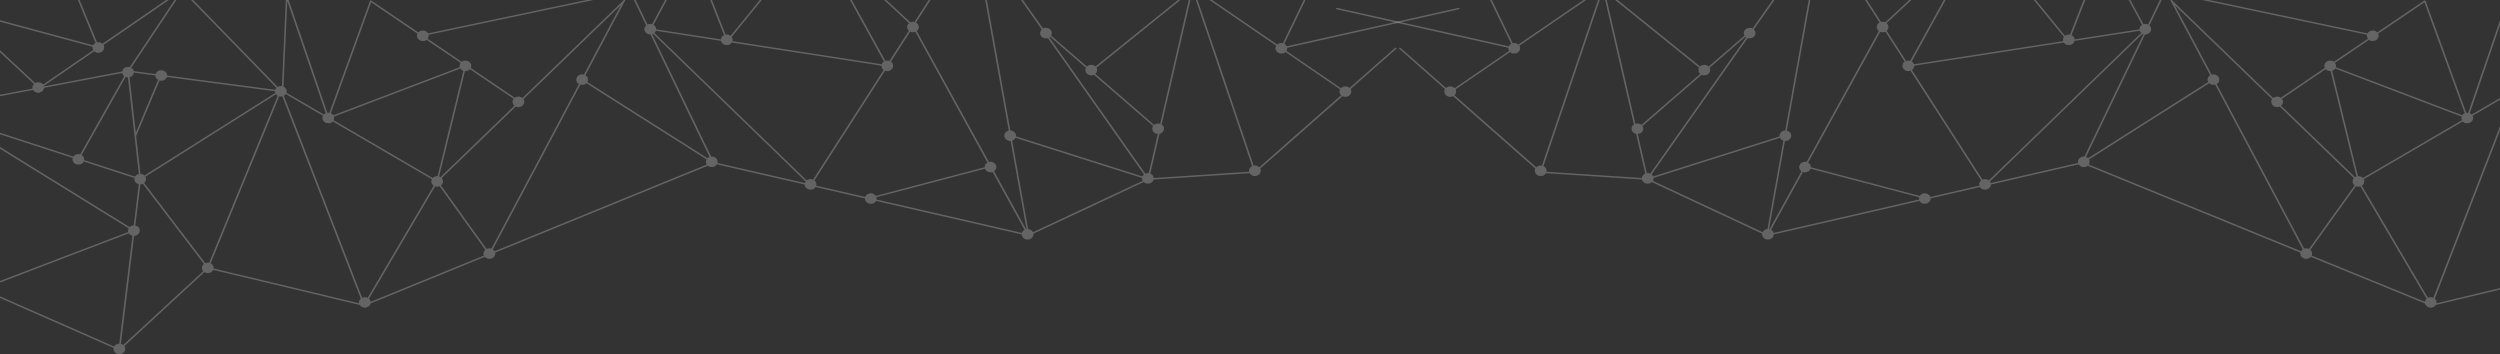 <svg width="1920" height="272" viewBox="0 0 1920 272" fill="none" xmlns="http://www.w3.org/2000/svg">
<rect x="0" y="0" width="1920" height="272" fill="#333333" stroke="none"/>
<path opacity="0.6" d="M1120.98 6.43C1120.89 6.127 1120.55 5.948 1120.22 6.027L988.215 35.564C987.852 34.757 987.202 34.073 986.39 33.624L1025.6 -47.576C1025.74 -47.857 1025.6 -48.193 1025.27 -48.316C1024.96 -48.44 1024.58 -48.316 1024.45 -48.025L985.239 33.176C984.852 33.086 984.452 33.03 984.039 33.03C982.801 33.03 981.689 33.478 980.876 34.196L920.364 -7.195C920.514 -7.598 920.589 -8.025 920.589 -8.462C920.589 -10.694 918.576 -12.499 916.088 -12.499C913.6 -12.499 911.587 -10.694 911.587 -8.462C911.587 -6.23 911.875 -6.847 912.35 -6.208L841.348 51.028C840.523 50.266 839.372 49.783 838.097 49.783C836.822 49.783 835.559 50.311 834.734 51.129L807.266 27.322C807.603 26.761 807.791 26.111 807.791 25.438C807.791 23.206 805.778 21.401 803.29 21.401C800.802 21.401 801.74 21.592 801.09 21.917L751.417 -48.563C751.967 -49.236 752.305 -50.066 752.305 -50.963C752.305 -53.194 750.292 -55 747.804 -55C745.316 -55 743.303 -53.194 743.303 -50.963C743.303 -48.731 743.691 -49.079 744.341 -48.384L702.37 16.837C701.982 16.736 701.582 16.691 701.169 16.691C700.432 16.691 699.744 16.848 699.131 17.128L626.017 -50.985C625.992 -51.008 625.979 -51.019 625.954 -51.03C625.954 -51.03 625.954 -51.03 625.942 -51.041C625.904 -51.064 625.879 -51.086 625.842 -51.097C625.842 -51.097 625.817 -51.097 625.804 -51.097C625.779 -51.097 625.754 -51.12 625.729 -51.12C625.717 -51.12 625.692 -51.12 625.679 -51.12C625.654 -51.12 625.629 -51.12 625.617 -51.12C625.604 -51.12 625.579 -51.12 625.567 -51.12C625.542 -51.12 625.529 -51.12 625.504 -51.12C625.492 -51.12 625.467 -51.12 625.454 -51.12C625.429 -51.12 625.417 -51.12 625.392 -51.109C625.379 -51.109 625.354 -51.109 625.342 -51.097C625.317 -51.097 625.304 -51.086 625.292 -51.075C625.279 -51.075 625.254 -51.064 625.242 -51.053C625.242 -51.053 625.229 -51.053 625.217 -51.053C625.217 -51.053 625.192 -51.041 625.192 -51.03C625.179 -51.03 625.167 -51.008 625.154 -50.997C625.142 -50.985 625.117 -50.963 625.104 -50.941C625.104 -50.941 625.092 -50.929 625.079 -50.918L561.104 27.49C560.316 26.885 559.291 26.515 558.178 26.515C557.065 26.515 557.553 26.548 557.265 26.593L532.06 -37.45C531.973 -37.663 531.76 -37.809 531.51 -37.82C531.26 -37.831 531.022 -37.708 530.91 -37.506L500.829 18.564C500.391 18.44 499.941 18.373 499.454 18.373C498.678 18.373 497.941 18.553 497.303 18.867L486.588 -3.36C487.564 -4.1 488.189 -5.21 488.189 -6.443C488.189 -8.675 486.176 -10.48 483.688 -10.48C481.2 -10.48 479.187 -8.675 479.187 -6.443C479.187 -4.212 479.187 -6.197 479.212 -6.073L328.769 25.64C328.031 24.328 326.506 23.431 324.756 23.431C323.005 23.431 322.118 24.003 321.293 24.889L285.135 0.408C285.135 0.408 285.11 0.408 285.098 0.386C285.085 0.386 285.06 0.363 285.035 0.352C285.01 0.352 284.998 0.341 284.973 0.33C284.973 0.33 284.948 0.33 284.935 0.319C284.935 0.319 284.923 0.319 284.91 0.319C284.885 0.319 284.86 0.319 284.848 0.307C284.823 0.307 284.81 0.307 284.785 0.307C284.76 0.307 284.748 0.307 284.723 0.307C284.698 0.307 284.685 0.307 284.66 0.307C284.635 0.307 284.623 0.307 284.598 0.307C284.573 0.307 284.56 0.307 284.535 0.319C284.51 0.319 284.498 0.33 284.485 0.341C284.473 0.341 284.448 0.352 284.435 0.363C284.423 0.363 284.398 0.386 284.385 0.397C284.373 0.397 284.348 0.42 284.335 0.431C284.323 0.431 284.31 0.453 284.298 0.464C284.285 0.476 284.26 0.498 284.248 0.509C284.248 0.509 284.248 0.509 284.235 0.52C284.235 0.52 284.235 0.543 284.21 0.554C284.21 0.565 284.185 0.588 284.172 0.61C284.172 0.633 284.16 0.644 284.148 0.666C284.148 0.666 284.148 0.689 284.135 0.7L252.916 86.644C252.666 86.599 252.404 86.577 252.129 86.577C251.853 86.577 251.641 86.599 251.416 86.633L220.81 -2.552C220.81 -2.552 220.81 -2.552 220.81 -2.563C220.81 -2.586 220.797 -2.597 220.785 -2.619C220.785 -2.631 220.772 -2.653 220.76 -2.664C220.76 -2.676 220.735 -2.698 220.722 -2.709C220.722 -2.72 220.697 -2.743 220.685 -2.754C220.672 -2.765 220.66 -2.776 220.647 -2.788C220.635 -2.799 220.622 -2.81 220.597 -2.821C220.585 -2.821 220.56 -2.844 220.547 -2.855C220.535 -2.855 220.51 -2.877 220.497 -2.877C220.485 -2.877 220.46 -2.889 220.447 -2.9C220.422 -2.9 220.41 -2.911 220.385 -2.922C220.372 -2.922 220.347 -2.922 220.335 -2.922C220.31 -2.922 220.285 -2.922 220.26 -2.922C220.26 -2.922 220.26 -2.922 220.247 -2.922C220.235 -2.922 220.222 -2.922 220.21 -2.922C220.185 -2.922 220.16 -2.922 220.135 -2.922C220.11 -2.922 220.097 -2.922 220.072 -2.922C220.06 -2.922 220.047 -2.922 220.035 -2.922C220.035 -2.922 220.035 -2.922 220.022 -2.922C219.997 -2.922 219.985 -2.911 219.96 -2.9C219.947 -2.9 219.922 -2.889 219.909 -2.877C219.897 -2.877 219.872 -2.855 219.859 -2.844C219.847 -2.844 219.822 -2.821 219.809 -2.81C219.797 -2.799 219.784 -2.788 219.759 -2.765C219.759 -2.754 219.734 -2.743 219.722 -2.732C219.709 -2.72 219.697 -2.698 219.684 -2.676C219.684 -2.664 219.672 -2.653 219.659 -2.631C219.659 -2.608 219.647 -2.597 219.634 -2.575C219.634 -2.563 219.622 -2.541 219.609 -2.53C219.609 -2.519 219.609 -2.496 219.609 -2.474C219.609 -2.451 219.609 -2.429 219.609 -2.418C219.609 -2.418 219.609 -2.418 219.609 -2.406L216.534 66.145C216.271 66.1 216.009 66.078 215.734 66.078C214.821 66.078 213.983 66.324 213.271 66.739L140.443 -8.159C140.443 -8.159 140.431 -8.17 140.418 -8.182C140.418 -8.182 140.393 -8.204 140.381 -8.215C140.381 -8.215 140.368 -8.215 140.356 -8.226C140.343 -8.226 140.331 -8.249 140.306 -8.26C140.306 -8.26 140.293 -8.271 140.281 -8.283C140.281 -8.283 140.268 -8.283 140.256 -8.294C140.243 -8.294 140.218 -8.305 140.206 -8.316C140.206 -8.316 140.181 -8.316 140.168 -8.327C140.168 -8.327 140.156 -8.327 140.143 -8.327C140.131 -8.327 140.106 -8.327 140.093 -8.339C140.081 -8.339 140.068 -8.339 140.056 -8.339C140.056 -8.339 140.043 -8.339 140.031 -8.339C140.006 -8.339 139.993 -8.339 139.968 -8.339C139.956 -8.339 139.943 -8.339 139.931 -8.339C139.931 -8.339 139.918 -8.339 139.906 -8.339C139.881 -8.339 139.868 -8.339 139.843 -8.339C139.843 -8.339 139.818 -8.339 139.806 -8.339C139.806 -8.339 139.793 -8.339 139.781 -8.339C139.768 -8.339 139.743 -8.327 139.731 -8.316C139.731 -8.316 139.706 -8.316 139.693 -8.305C139.693 -8.305 139.681 -8.305 139.668 -8.305C139.656 -8.305 139.631 -8.294 139.618 -8.283C139.606 -8.283 139.593 -8.271 139.581 -8.26L78.668 33.59C77.856 32.873 76.743 32.424 75.505 32.424C74.267 32.424 74.855 32.458 74.543 32.514L51.763 -22.827C51.638 -23.119 51.288 -23.264 50.963 -23.163C50.638 -23.051 50.475 -22.737 50.588 -22.446L73.367 32.895C72.505 33.31 71.817 33.961 71.404 34.757L-34.967 6.027C-34.967 6.027 -34.98 6.027 -34.992 6.027C-35.017 6.027 -35.042 6.027 -35.055 6.015C-35.08 6.015 -35.092 6.015 -35.117 6.015C-35.142 6.015 -35.155 6.015 -35.18 6.015C-35.205 6.015 -35.217 6.015 -35.242 6.015C-35.267 6.015 -35.28 6.015 -35.305 6.015C-35.33 6.015 -35.342 6.015 -35.367 6.027C-35.392 6.027 -35.405 6.038 -35.43 6.049C-35.442 6.049 -35.467 6.06 -35.48 6.071C-35.492 6.071 -35.517 6.094 -35.53 6.105C-35.542 6.116 -35.567 6.127 -35.58 6.139C-35.58 6.139 -35.592 6.139 -35.605 6.15C-35.605 6.15 -35.617 6.161 -35.63 6.172C-35.642 6.184 -35.655 6.206 -35.667 6.217C-35.667 6.228 -35.692 6.251 -35.705 6.262C-35.705 6.273 -35.73 6.296 -35.73 6.307C-35.73 6.329 -35.742 6.341 -35.755 6.363V6.385C-35.755 6.385 -35.755 6.397 -35.755 6.408C-35.755 6.43 -35.755 6.441 -35.767 6.464C-35.767 6.486 -35.767 6.498 -35.767 6.52C-35.767 6.542 -35.767 6.554 -35.767 6.576C-35.767 6.598 -35.767 6.61 -35.767 6.632C-35.767 6.655 -35.767 6.666 -35.767 6.688C-35.767 6.711 -35.767 6.722 -35.755 6.744C-35.755 6.767 -35.742 6.778 -35.73 6.8C-35.73 6.812 -35.717 6.834 -35.705 6.845C-35.705 6.856 -35.68 6.879 -35.667 6.89C-35.655 6.901 -35.642 6.924 -35.63 6.935C-35.63 6.935 -35.63 6.946 -35.617 6.957L26.108 64.485C25.358 65.203 24.907 66.167 24.907 67.233C24.907 68.298 24.933 67.76 24.995 68.006L-45.044 81.34C-45.382 81.407 -45.594 81.699 -45.532 82.001C-45.469 82.27 -45.207 82.45 -44.919 82.45C-44.632 82.45 -44.832 82.45 -44.794 82.439L25.395 69.072C26.145 70.372 27.658 71.27 29.408 71.27C31.159 71.27 33.772 69.576 33.909 67.446L93.884 56.03C94.059 57.017 94.622 57.88 95.447 58.497L61.602 118.525C61.152 118.391 60.652 118.312 60.152 118.312C58.527 118.312 57.089 119.086 56.301 120.252L-30.141 92.161C-30.466 92.06 -30.829 92.206 -30.941 92.498C-31.054 92.789 -30.891 93.114 -30.566 93.215L55.814 121.284C55.714 121.62 55.651 121.979 55.651 122.349C55.651 124.581 57.664 126.386 60.152 126.386C62.64 126.386 63.54 125.422 64.253 124.02L103.273 136.703C103.211 136.972 103.173 137.253 103.173 137.544C103.173 139.428 104.624 141.021 106.574 141.458L102.711 173.093C101.448 173.126 100.323 173.62 99.535 174.393L-74.013 67.109C-74.3 66.93 -74.688 66.997 -74.888 67.255C-75.088 67.513 -75.013 67.861 -74.725 68.04L98.797 175.335C98.497 175.885 98.322 176.49 98.322 177.141C98.322 177.791 98.372 177.859 98.472 178.195L-14.601 221.358C-14.601 221.358 -14.626 221.358 -14.638 221.369C-14.663 221.369 -14.675 221.391 -14.7 221.391C-14.713 221.391 -14.738 221.414 -14.751 221.425C-14.763 221.425 -14.775 221.447 -14.8 221.459C-14.813 221.47 -14.825 221.481 -14.838 221.503C-14.838 221.515 -14.863 221.526 -14.876 221.548C-14.888 221.559 -14.9 221.582 -14.913 221.604C-14.913 221.604 -14.925 221.616 -14.925 221.627C-14.925 221.627 -14.925 221.638 -14.925 221.649C-14.925 221.672 -14.938 221.683 -14.95 221.705C-14.95 221.716 -14.95 221.739 -14.963 221.75C-14.963 221.773 -14.963 221.784 -14.963 221.806C-14.963 221.829 -14.963 221.84 -14.963 221.862C-14.963 221.885 -14.963 221.896 -14.963 221.918C-14.963 221.941 -14.963 221.952 -14.963 221.974C-14.963 221.997 -14.963 222.008 -14.95 222.03C-14.95 222.053 -14.95 222.064 -14.925 222.087C-14.925 222.087 -14.925 222.098 -14.925 222.109C-14.925 222.12 -14.913 222.131 -14.9 222.154C-14.9 222.154 -14.9 222.176 -14.888 222.176C-14.863 222.21 -14.851 222.232 -14.825 222.255C-14.8 222.277 -14.775 222.3 -14.751 222.311C-14.751 222.311 -14.738 222.322 -14.726 222.333C-14.7 222.344 -14.675 222.367 -14.65 222.378C-14.65 222.378 -14.65 222.378 -14.638 222.378L87.233 267.2C87.183 267.447 87.158 267.705 87.158 267.963C87.158 270.195 89.171 272 91.659 272C94.147 272 96.159 270.195 96.159 267.963C96.159 265.731 95.909 266.438 95.472 265.81L156.984 209.022C157.722 209.493 158.622 209.774 159.597 209.774C161.473 209.774 163.073 208.742 163.761 207.284L276.246 234.186C277.009 235.454 278.496 236.328 280.222 236.328C281.947 236.328 284.248 234.915 284.648 233.043L372.328 197.248C373.153 198.178 374.428 198.784 375.854 198.784C378.342 198.784 380.354 196.978 380.354 194.747C380.354 192.515 380.329 194.242 380.279 194.007L543.663 127.295C544.463 127.923 545.5 128.315 546.651 128.315C548.351 128.315 549.826 127.474 550.589 126.229L617.978 141.716C618.04 143.891 620.028 145.641 622.478 145.641C624.929 145.641 625.579 144.833 626.367 143.645L664.262 152.358C664.262 152.392 664.262 152.436 664.262 152.47C664.262 154.702 666.275 156.507 668.763 156.507C671.251 156.507 672.026 155.61 672.764 154.309L784.699 180.034C784.749 182.232 786.737 184.004 789.2 184.004C791.663 184.004 793.701 182.198 793.701 179.967C793.701 177.735 793.688 179.63 793.663 179.473L878.368 139.832C879.18 140.583 880.331 141.054 881.593 141.054C883.756 141.054 885.557 139.686 885.994 137.869L959.734 133.025C960.484 134.326 961.997 135.223 963.735 135.223C966.223 135.223 968.236 133.418 968.236 131.186C968.236 128.954 968.086 130.008 967.823 129.493L1031.02 73.86C1031.67 74.196 1032.44 74.387 1033.24 74.387C1035.72 74.387 1037.74 72.582 1037.74 70.35C1037.74 68.118 1037.54 69.004 1037.2 68.432L1072.32 37.515C1072.57 37.302 1072.57 36.944 1072.32 36.719C1072.08 36.495 1071.68 36.495 1071.43 36.719L1036.44 67.535C1035.62 66.795 1034.49 66.324 1033.22 66.324C1031.96 66.324 1030.65 66.862 1029.82 67.715L987.978 39.097C988.34 38.514 988.553 37.841 988.553 37.123C988.553 36.405 988.553 36.843 988.528 36.697L1120.53 7.114C1120.87 7.036 1121.07 6.733 1120.98 6.43ZM913.187 -5.367C913.462 -5.154 913.775 -4.974 914.1 -4.829L891.008 95.088C890.52 94.931 890.008 94.841 889.458 94.841C888.27 94.841 887.195 95.256 886.394 95.929L841.21 56.759C842.073 56.019 842.598 54.987 842.598 53.843C842.598 52.699 842.41 52.531 842.085 51.97L913.2 -5.356L913.187 -5.367ZM834.021 52.082C833.746 52.609 833.584 53.204 833.584 53.821C833.584 56.052 835.597 57.858 838.085 57.858C840.573 57.858 839.535 57.689 840.16 57.398L885.594 96.781C885.182 97.387 884.957 98.105 884.957 98.867C884.957 101.02 886.832 102.781 889.195 102.904L882.244 132.991C882.031 132.958 881.806 132.947 881.581 132.947C880.881 132.947 880.206 133.092 879.618 133.35L805.903 28.735C806.128 28.589 806.341 28.421 806.541 28.241L834.046 52.082H834.021ZM775.96 100.224L749.404 -47.195C749.804 -47.33 750.167 -47.52 750.504 -47.745L800.077 22.601C799.277 23.33 798.777 24.339 798.777 25.438C798.777 27.67 800.79 29.475 803.278 29.475C805.766 29.475 804.303 29.396 804.765 29.251L878.568 133.967C878.043 134.393 877.63 134.92 877.368 135.526L780.26 104.743C780.285 104.575 780.298 104.418 780.298 104.25C780.298 102.074 778.373 100.291 775.972 100.213L775.96 100.224ZM745.278 -47.61C745.991 -47.173 746.866 -46.926 747.791 -46.926C748.717 -46.926 748.054 -46.926 748.191 -46.937L774.722 100.336C772.759 100.774 771.296 102.355 771.296 104.261C771.296 106.167 773.309 108.298 775.797 108.298C778.285 108.298 776.035 108.298 776.16 108.287L788.35 175.963C788.225 175.986 788.112 176.008 787.999 176.042L763.445 131.511C764.532 130.771 765.22 129.605 765.22 128.293C765.22 126.061 763.207 124.256 760.719 124.256C758.231 124.256 759.906 124.312 759.519 124.401L704.057 23.823C705.045 23.083 705.67 21.973 705.67 20.728C705.67 19.483 704.808 18.003 703.532 17.285L745.291 -47.621L745.278 -47.61ZM698.094 17.779C697.219 18.519 696.669 19.562 696.669 20.728C696.669 21.894 697.181 22.881 698.019 23.61L683.078 46.823C682.553 46.632 681.991 46.532 681.39 46.532C680.79 46.532 680.415 46.599 679.978 46.733L627.93 -47.599L698.106 17.768L698.094 17.779ZM622.453 137.544C621.341 137.544 620.328 137.903 619.54 138.509L502.567 25.303C503.079 24.844 503.479 24.283 503.704 23.644L553.74 31.393C554.165 33.221 555.978 34.589 558.14 34.589C560.303 34.589 561.191 33.815 561.979 32.66L676.877 50.445C676.877 50.49 676.877 50.535 676.877 50.569C676.877 51.858 677.552 53.013 678.615 53.753L624.441 137.948C623.841 137.69 623.179 137.533 622.466 137.533L622.453 137.544ZM625.454 -49.516L678.84 47.238C678.027 47.743 677.402 48.471 677.09 49.346L562.491 31.606C562.591 31.269 562.641 30.91 562.641 30.552C562.641 29.733 562.366 28.982 561.916 28.342L625.454 -49.516ZM531.36 -35.802L556.065 26.974C554.727 27.602 553.79 28.813 553.665 30.238L503.93 22.545C503.93 22.5 503.93 22.455 503.93 22.421C503.93 21.02 503.129 19.786 501.929 19.057L531.36 -35.802ZM496.253 19.551C495.44 20.279 494.928 21.289 494.928 22.41C494.928 24.642 496.941 26.447 499.429 26.447C501.917 26.447 499.529 26.447 499.566 26.447L544.925 120.521C544.325 120.746 543.788 121.082 543.35 121.497L451.106 62.994C451.431 62.444 451.606 61.805 451.606 61.143C451.606 59.742 450.806 58.497 449.581 57.779L481.775 -2.765C482.35 -2.53 482.988 -2.395 483.663 -2.395C484.338 -2.395 484.938 -2.519 485.501 -2.743L496.253 19.562V19.551ZM375.841 190.699C375.066 190.699 374.341 190.878 373.703 191.181L338.659 142.4C339.609 141.66 340.221 140.561 340.221 139.338C340.221 138.116 339.846 137.488 339.209 136.793L396.108 81.856C396.708 82.125 397.395 82.282 398.121 82.282C400.609 82.282 402.621 80.476 402.621 78.245C402.621 76.013 402.384 76.787 401.984 76.181L476.836 3.907L448.456 57.286C448.031 57.162 447.568 57.095 447.106 57.095C444.617 57.095 442.605 58.901 442.605 61.132C442.605 63.364 443.405 63.779 444.63 64.496L377.416 190.934C376.929 190.777 376.404 190.687 375.854 190.687L375.841 190.699ZM280.209 228.243C279.459 228.243 278.759 228.411 278.146 228.692L217.984 73.568C218.597 73.243 219.122 72.795 219.497 72.245L248.04 88.887C247.765 89.403 247.615 89.986 247.615 90.591C247.615 92.823 249.628 94.628 252.116 94.628C254.604 94.628 254.692 94.09 255.517 93.238L331.645 137.623C331.37 138.139 331.22 138.722 331.22 139.327C331.22 140.673 331.957 141.873 333.082 142.602L282.36 228.725C281.722 228.411 280.984 228.232 280.209 228.232V228.243ZM92.846 264.06L102.973 181.167C105.399 181.099 107.337 179.316 107.337 177.13C107.337 174.943 105.886 173.653 103.936 173.216L107.799 141.581C108.474 141.559 109.1 141.413 109.662 141.166L156.609 202.709C155.672 203.449 155.084 204.525 155.084 205.737C155.084 206.948 155.459 207.564 156.072 208.26L94.659 264.958C94.147 264.543 93.521 264.24 92.834 264.072L92.846 264.06ZM33.672 65.943L72.355 39.366C73.167 40.083 74.28 40.532 75.518 40.532C78.006 40.532 80.019 38.727 80.019 36.495C80.019 34.263 79.806 35.093 79.431 34.51L137.755 -5.558L99.66 51.544C99.248 51.432 98.797 51.365 98.335 51.365C96.034 51.365 94.147 52.901 93.871 54.897L33.797 66.335C33.759 66.201 33.722 66.078 33.672 65.954V65.943ZM211.37 68.96L128.366 58.015C128.366 55.783 126.353 53.978 123.865 53.978C121.377 53.978 120.102 55.189 119.552 56.86L102.748 54.639C102.511 53.551 101.786 52.609 100.785 52.026L140.068 -6.836L212.295 67.446C211.883 67.883 211.558 68.388 211.37 68.96ZM102.811 55.772L119.364 57.959C119.364 57.97 119.364 57.992 119.364 58.003C119.364 59.416 120.177 60.661 121.402 61.379L104.299 101.929L99.498 59.304C101.298 58.878 102.648 57.476 102.823 55.772H102.811ZM122.527 61.861C122.952 61.973 123.402 62.04 123.865 62.04C125.915 62.04 127.653 60.807 128.191 59.125L211.195 70.07V70.092C211.195 70.541 211.283 70.967 211.433 71.371L110.962 134.786C110.175 134.034 109.075 133.552 107.849 133.507L104.574 104.418L122.527 61.85V61.861ZM159.597 201.688C158.91 201.688 158.247 201.834 157.659 202.081L110.7 140.527C111.6 139.787 112.163 138.722 112.163 137.544C112.163 136.367 111.988 136.255 111.663 135.705L211.97 72.391C212.32 72.851 212.771 73.232 213.296 73.524L160.61 201.8C160.272 201.733 159.935 201.688 159.572 201.688H159.597ZM395.07 81.205L338.283 136.03C337.971 135.84 337.633 135.672 337.271 135.559L357.087 54.606C357.2 54.606 357.312 54.617 357.437 54.617C358.838 54.617 360.075 54.045 360.913 53.148L394.482 75.879C393.945 76.54 393.632 77.359 393.632 78.245C393.632 79.13 394.195 80.476 395.082 81.216L395.07 81.205ZM355.875 54.359L336.058 135.313C335.945 135.313 335.833 135.301 335.708 135.301C334.358 135.301 333.132 135.84 332.307 136.692L256.179 92.307C256.454 91.791 256.604 91.208 256.604 90.603C256.604 89.997 256.554 89.896 256.454 89.56L353.562 52.654C354.087 53.439 354.887 54.045 355.862 54.37L355.875 54.359ZM479.462 -4.986C479.725 -4.369 480.162 -3.819 480.712 -3.393L478.624 0.52L401.196 75.284C400.396 74.611 399.308 74.196 398.121 74.196C396.933 74.196 396.108 74.522 395.345 75.06L361.563 52.183C361.801 51.69 361.938 51.14 361.938 50.569C361.938 48.337 359.925 46.532 357.437 46.532C354.949 46.532 355.349 46.879 354.574 47.451L328.419 29.744C328.919 29.094 329.207 28.309 329.207 27.456C329.207 26.604 329.182 26.941 329.132 26.694L479.462 -4.986ZM285.035 1.765L320.592 25.842C320.355 26.335 320.217 26.885 320.217 27.456C320.217 29.688 322.23 31.494 324.718 31.494C327.206 31.494 326.806 31.146 327.581 30.574L353.737 48.281C353.237 48.931 352.949 49.716 352.949 50.569C352.949 51.421 352.999 51.275 353.099 51.611L255.992 88.517C255.542 87.844 254.892 87.306 254.104 86.969L285.048 1.765H285.035ZM220.672 0.891L250.203 86.936C249.628 87.171 249.128 87.519 248.715 87.945L220.01 71.213C220.122 70.855 220.185 70.485 220.185 70.092C220.185 68.522 219.184 67.154 217.722 66.492L220.66 0.891H220.672ZM71.592 38.48L33.097 64.922C32.284 63.88 30.934 63.196 29.396 63.196C27.858 63.196 27.746 63.408 27.07 63.779L-33.042 7.72L71.067 35.878C71.029 36.08 71.017 36.282 71.017 36.495C71.017 37.213 71.229 37.897 71.605 38.48H71.592ZM64.603 122.955C64.641 122.764 64.653 122.562 64.653 122.349C64.653 120.981 63.89 119.759 62.715 119.03L96.51 59.08C97.047 59.293 97.635 59.416 98.247 59.428L106.599 133.619C105.336 133.9 104.286 134.651 103.686 135.649L64.603 122.944V122.955ZM-12.85 221.907L98.972 179.215C99.573 180.113 100.56 180.785 101.723 181.043L91.596 263.926C89.871 263.948 88.383 264.834 87.645 266.135L-12.85 221.907ZM164.061 206.196C164.086 206.039 164.086 205.894 164.086 205.737C164.086 204.223 163.161 202.899 161.785 202.215L214.458 73.983C214.846 74.084 215.259 74.14 215.684 74.14C216.109 74.14 216.459 74.096 216.821 74.006L277.071 229.376C276.221 230.116 275.696 231.136 275.696 232.28C275.696 233.424 275.721 232.706 275.746 232.908L164.048 206.196H164.061ZM284.673 231.787C284.548 230.856 284.072 230.026 283.372 229.409L334.183 143.14C334.658 143.297 335.17 143.376 335.708 143.376C336.246 143.376 337.021 143.241 337.596 143.005L372.678 191.842C371.84 192.571 371.315 193.603 371.315 194.736C371.315 195.868 371.44 195.801 371.653 196.272L284.66 231.798L284.673 231.787ZM378.504 191.472L445.755 64.99C446.18 65.113 446.643 65.18 447.106 65.18C448.393 65.18 449.568 64.687 450.381 63.913L542.625 122.417C542.312 122.966 542.125 123.594 542.125 124.256C542.125 124.917 542.375 125.77 542.8 126.386L379.854 192.919C379.529 192.347 379.067 191.854 378.492 191.472H378.504ZM546.638 120.219C546.476 120.219 546.313 120.219 546.163 120.241L500.841 26.245C501.091 26.167 501.341 26.077 501.566 25.965L618.715 139.338C618.44 139.709 618.228 140.123 618.103 140.561L551.027 125.153C551.102 124.861 551.139 124.558 551.139 124.256C551.139 122.024 549.126 120.219 546.638 120.219ZM626.829 142.579C626.917 142.265 626.967 141.929 626.967 141.592C626.967 140.404 626.392 139.338 625.479 138.598L679.703 54.336C680.228 54.527 680.79 54.628 681.39 54.628C683.878 54.628 685.891 52.822 685.891 50.591C685.891 48.359 685.216 48.146 684.153 47.406L699.019 24.305C699.657 24.619 700.382 24.788 701.157 24.788C701.932 24.788 702.432 24.664 702.982 24.44L758.356 124.872C757.068 125.579 756.206 126.857 756.206 128.315C756.206 129.773 756.206 128.416 756.206 128.461L672.639 150.452C671.864 149.24 670.401 148.422 668.738 148.422C667.075 148.422 665.025 149.61 664.45 151.237L626.829 142.591V142.579ZM673.114 151.483L756.431 129.56C757.018 131.175 758.719 132.341 760.706 132.341C762.694 132.341 761.832 132.24 762.332 132.072L786.824 176.49C785.849 177.029 785.124 177.881 784.824 178.89L673.151 153.233C673.201 152.975 673.239 152.717 673.239 152.448C673.239 152.179 673.189 151.797 673.114 151.483ZM793.313 178.33C792.676 177.006 791.263 176.042 789.587 175.907L777.36 108.04C778.51 107.648 779.448 106.852 779.923 105.842L877.08 136.636C877.08 136.748 877.068 136.86 877.068 136.984C877.068 137.668 877.255 138.318 877.593 138.89L793.301 178.33H793.313ZM886.069 136.703C885.957 135.189 884.907 133.911 883.444 133.305L890.495 102.803C892.483 102.388 893.958 100.785 893.958 98.878C893.958 96.972 893.246 96.378 892.146 95.638L915.288 -4.481C915.55 -4.436 915.813 -4.414 916.075 -4.414C916.338 -4.414 916.626 -4.436 916.901 -4.481L961.635 127.575C960.197 128.248 959.222 129.594 959.222 131.152C959.222 132.711 959.247 131.657 959.297 131.904L886.069 136.714V136.703ZM1030 73.131L967.111 128.495C966.286 127.642 965.073 127.104 963.71 127.104C962.347 127.104 963.097 127.138 962.81 127.183L918.088 -4.851C918.776 -5.154 919.364 -5.614 919.789 -6.174L980.113 35.082C979.751 35.665 979.538 36.338 979.538 37.056C979.538 39.287 981.551 41.093 984.039 41.093C986.527 41.093 986.39 40.644 987.202 39.926L1029.12 68.601C1028.86 69.117 1028.71 69.688 1028.71 70.305C1028.71 71.404 1029.2 72.402 1030 73.131Z" fill="white" fill-opacity="0.4"/>
<path opacity="0.6" d="M1026.02 6.43C1026.11 6.127 1026.45 5.948 1026.78 6.027L1158.79 35.564C1159.15 34.757 1159.8 34.073 1160.61 33.624L1121.4 -47.576C1121.26 -47.857 1121.4 -48.193 1121.73 -48.316C1122.04 -48.44 1122.42 -48.316 1122.55 -48.025L1161.76 33.176C1162.15 33.086 1162.55 33.03 1162.96 33.03C1164.2 33.03 1165.31 33.478 1166.12 34.196L1226.64 -7.195C1226.49 -7.598 1226.41 -8.025 1226.41 -8.462C1226.41 -10.694 1228.42 -12.499 1230.91 -12.499C1233.4 -12.499 1235.41 -10.694 1235.41 -8.462C1235.41 -6.23 1235.13 -6.847 1234.65 -6.208L1305.65 51.028C1306.48 50.266 1307.63 49.783 1308.9 49.783C1310.18 49.783 1311.44 50.311 1312.27 51.129L1339.73 27.322C1339.4 26.761 1339.21 26.111 1339.21 25.438C1339.21 23.206 1341.22 21.401 1343.71 21.401C1346.2 21.401 1345.26 21.592 1345.91 21.917L1395.58 -48.563C1395.03 -49.236 1394.7 -50.066 1394.7 -50.963C1394.7 -53.194 1396.71 -55 1399.2 -55C1401.68 -55 1403.7 -53.194 1403.7 -50.963C1403.7 -48.731 1403.31 -49.079 1402.66 -48.384L1444.63 16.837C1445.02 16.736 1445.42 16.691 1445.83 16.691C1446.57 16.691 1447.26 16.848 1447.87 17.128L1520.98 -50.985C1521.01 -51.008 1521.02 -51.019 1521.05 -51.03C1521.05 -51.03 1521.05 -51.03 1521.06 -51.041C1521.1 -51.064 1521.12 -51.086 1521.16 -51.097C1521.16 -51.097 1521.18 -51.097 1521.2 -51.097C1521.22 -51.097 1521.25 -51.12 1521.27 -51.12C1521.28 -51.12 1521.31 -51.12 1521.32 -51.12C1521.35 -51.12 1521.37 -51.12 1521.38 -51.12C1521.4 -51.12 1521.42 -51.12 1521.43 -51.12C1521.46 -51.12 1521.47 -51.12 1521.5 -51.12C1521.51 -51.12 1521.53 -51.12 1521.55 -51.12C1521.57 -51.12 1521.58 -51.12 1521.61 -51.109C1521.62 -51.109 1521.65 -51.109 1521.66 -51.097C1521.68 -51.097 1521.7 -51.086 1521.71 -51.075C1521.72 -51.075 1521.75 -51.064 1521.76 -51.053C1521.76 -51.053 1521.77 -51.053 1521.78 -51.053C1521.78 -51.053 1521.81 -51.041 1521.81 -51.03C1521.82 -51.03 1521.83 -51.008 1521.85 -50.997C1521.86 -50.985 1521.88 -50.963 1521.9 -50.941C1521.9 -50.941 1521.91 -50.929 1521.92 -50.918L1585.9 27.49C1586.68 26.885 1587.71 26.515 1588.82 26.515C1589.93 26.515 1589.45 26.548 1589.73 26.593L1614.94 -37.45C1615.03 -37.663 1615.24 -37.809 1615.49 -37.82C1615.74 -37.831 1615.98 -37.708 1616.09 -37.506L1646.17 18.564C1646.61 18.44 1647.06 18.373 1647.55 18.373C1648.32 18.373 1649.06 18.553 1649.7 18.867L1660.41 -3.36C1659.44 -4.1 1658.81 -5.21 1658.81 -6.443C1658.81 -8.675 1660.82 -10.48 1663.31 -10.48C1665.8 -10.48 1667.81 -8.675 1667.81 -6.443C1667.81 -4.212 1667.81 -6.197 1667.79 -6.073L1818.23 25.64C1818.97 24.328 1820.49 23.431 1822.24 23.431C1823.99 23.431 1824.88 24.003 1825.71 24.889L1861.86 0.408C1861.86 0.408 1861.89 0.408 1861.9 0.386C1861.91 0.386 1861.94 0.363 1861.96 0.352C1861.99 0.352 1862 0.341 1862.03 0.33C1862.03 0.33 1862.05 0.33 1862.06 0.319C1862.06 0.319 1862.08 0.319 1862.09 0.319C1862.11 0.319 1862.14 0.319 1862.15 0.307C1862.18 0.307 1862.19 0.307 1862.21 0.307C1862.24 0.307 1862.25 0.307 1862.28 0.307C1862.3 0.307 1862.31 0.307 1862.34 0.307C1862.36 0.307 1862.38 0.307 1862.4 0.307C1862.43 0.307 1862.44 0.307 1862.46 0.319C1862.49 0.319 1862.5 0.33 1862.51 0.341C1862.53 0.341 1862.55 0.352 1862.56 0.363C1862.58 0.363 1862.6 0.386 1862.61 0.397C1862.63 0.397 1862.65 0.42 1862.66 0.431C1862.68 0.431 1862.69 0.453 1862.7 0.464C1862.71 0.476 1862.74 0.498 1862.75 0.509C1862.75 0.509 1862.75 0.509 1862.77 0.52C1862.77 0.52 1862.76 0.543 1862.79 0.554C1862.79 0.565 1862.82 0.588 1862.83 0.61C1862.83 0.633 1862.84 0.644 1862.85 0.666C1862.85 0.666 1862.85 0.689 1862.86 0.7L1894.08 86.644C1894.33 86.599 1894.6 86.577 1894.87 86.577C1895.15 86.577 1895.36 86.599 1895.58 86.633L1926.19 -2.552C1926.19 -2.552 1926.19 -2.552 1926.19 -2.563C1926.19 -2.586 1926.2 -2.597 1926.22 -2.619C1926.22 -2.631 1926.23 -2.653 1926.24 -2.664C1926.24 -2.676 1926.27 -2.698 1926.28 -2.709C1926.28 -2.72 1926.3 -2.743 1926.32 -2.754C1926.33 -2.765 1926.34 -2.776 1926.35 -2.788C1926.37 -2.799 1926.38 -2.81 1926.4 -2.821C1926.42 -2.821 1926.44 -2.844 1926.45 -2.855C1926.47 -2.855 1926.49 -2.877 1926.5 -2.877C1926.52 -2.877 1926.54 -2.889 1926.55 -2.9C1926.58 -2.9 1926.59 -2.911 1926.62 -2.922C1926.63 -2.922 1926.65 -2.922 1926.67 -2.922C1926.69 -2.922 1926.72 -2.922 1926.74 -2.922C1926.74 -2.922 1926.74 -2.922 1926.75 -2.922C1926.77 -2.922 1926.78 -2.922 1926.79 -2.922C1926.82 -2.922 1926.84 -2.922 1926.87 -2.922C1926.89 -2.922 1926.9 -2.922 1926.93 -2.922C1926.94 -2.922 1926.95 -2.922 1926.97 -2.922C1926.97 -2.922 1926.97 -2.922 1926.98 -2.922C1927 -2.922 1927.02 -2.911 1927.04 -2.9C1927.05 -2.9 1927.08 -2.889 1927.09 -2.877C1927.1 -2.877 1927.13 -2.855 1927.14 -2.844C1927.15 -2.844 1927.18 -2.821 1927.19 -2.81C1927.2 -2.799 1927.22 -2.788 1927.24 -2.765C1927.24 -2.754 1927.27 -2.743 1927.28 -2.732C1927.29 -2.72 1927.3 -2.698 1927.32 -2.676C1927.32 -2.664 1927.33 -2.653 1927.34 -2.631C1927.34 -2.608 1927.35 -2.597 1927.37 -2.575C1927.37 -2.563 1927.38 -2.541 1927.39 -2.53C1927.39 -2.519 1927.39 -2.496 1927.39 -2.474C1927.39 -2.451 1927.39 -2.429 1927.39 -2.418C1927.39 -2.418 1927.39 -2.418 1927.39 -2.406L1930.47 66.145C1930.73 66.1 1930.99 66.078 1931.27 66.078C1932.18 66.078 1933.02 66.324 1933.73 66.739L2006.56 -8.159C2006.56 -8.159 2006.57 -8.17 2006.58 -8.182C2006.58 -8.182 2006.61 -8.204 2006.62 -8.215C2006.62 -8.215 2006.63 -8.215 2006.64 -8.226C2006.66 -8.226 2006.67 -8.249 2006.69 -8.26C2006.69 -8.26 2006.71 -8.271 2006.72 -8.283C2006.72 -8.283 2006.73 -8.283 2006.74 -8.294C2006.76 -8.294 2006.78 -8.305 2006.79 -8.316C2006.79 -8.316 2006.82 -8.316 2006.83 -8.327C2006.83 -8.327 2006.84 -8.327 2006.86 -8.327C2006.87 -8.327 2006.89 -8.327 2006.91 -8.339C2006.92 -8.339 2006.93 -8.339 2006.94 -8.339C2006.94 -8.339 2006.96 -8.339 2006.97 -8.339C2006.99 -8.339 2007.01 -8.339 2007.03 -8.339C2007.04 -8.339 2007.06 -8.339 2007.07 -8.339C2007.07 -8.339 2007.08 -8.339 2007.09 -8.339C2007.12 -8.339 2007.13 -8.339 2007.16 -8.339C2007.16 -8.339 2007.18 -8.339 2007.19 -8.339C2007.19 -8.339 2007.21 -8.339 2007.22 -8.339C2007.23 -8.339 2007.26 -8.327 2007.27 -8.316C2007.27 -8.316 2007.29 -8.316 2007.31 -8.305C2007.31 -8.305 2007.32 -8.305 2007.33 -8.305C2007.34 -8.305 2007.37 -8.294 2007.38 -8.283C2007.39 -8.283 2007.41 -8.271 2007.42 -8.26L2068.33 33.59C2069.14 32.873 2070.26 32.424 2071.49 32.424C2072.73 32.424 2072.14 32.458 2072.46 32.514L2095.24 -22.827C2095.36 -23.119 2095.71 -23.264 2096.04 -23.163C2096.36 -23.051 2096.52 -22.737 2096.41 -22.446L2073.63 32.895C2074.5 33.31 2075.18 33.961 2075.6 34.757L2181.97 6.027C2181.97 6.027 2181.98 6.027 2181.99 6.027C2182.02 6.027 2182.04 6.027 2182.05 6.015C2182.08 6.015 2182.09 6.015 2182.12 6.015C2182.14 6.015 2182.15 6.015 2182.18 6.015C2182.2 6.015 2182.22 6.015 2182.24 6.015C2182.27 6.015 2182.28 6.015 2182.3 6.015C2182.33 6.015 2182.34 6.015 2182.37 6.027C2182.39 6.027 2182.4 6.038 2182.43 6.049C2182.44 6.049 2182.47 6.06 2182.48 6.071C2182.49 6.071 2182.52 6.094 2182.53 6.105C2182.54 6.116 2182.57 6.127 2182.58 6.139C2182.58 6.139 2182.59 6.139 2182.6 6.15C2182.6 6.15 2182.62 6.161 2182.63 6.172C2182.64 6.184 2182.65 6.206 2182.67 6.217C2182.67 6.228 2182.69 6.251 2182.7 6.262C2182.7 6.273 2182.73 6.296 2182.73 6.307C2182.73 6.329 2182.74 6.341 2182.75 6.363V6.385C2182.75 6.385 2182.75 6.397 2182.75 6.408C2182.75 6.43 2182.75 6.441 2182.77 6.464C2182.77 6.486 2182.77 6.498 2182.77 6.52C2182.77 6.542 2182.77 6.554 2182.77 6.576C2182.77 6.598 2182.77 6.61 2182.77 6.632C2182.77 6.655 2182.77 6.666 2182.77 6.688C2182.77 6.711 2182.77 6.722 2182.75 6.744C2182.75 6.767 2182.74 6.778 2182.73 6.8C2182.73 6.812 2182.72 6.834 2182.7 6.845C2182.7 6.856 2182.68 6.879 2182.67 6.89C2182.65 6.901 2182.64 6.924 2182.63 6.935C2182.63 6.935 2182.63 6.946 2182.62 6.957L2120.89 64.485C2121.64 65.203 2122.09 66.167 2122.09 67.233C2122.09 68.298 2122.07 67.76 2122 68.006L2192.04 81.34C2192.38 81.407 2192.59 81.699 2192.53 82.001C2192.47 82.27 2192.21 82.45 2191.92 82.45C2191.63 82.45 2191.83 82.45 2191.79 82.439L2121.6 69.072C2120.85 70.372 2119.34 71.27 2117.59 71.27C2115.84 71.27 2113.23 69.576 2113.09 67.446L2053.12 56.03C2052.94 57.017 2052.38 57.88 2051.55 58.497L2085.4 118.525C2085.85 118.391 2086.35 118.312 2086.85 118.312C2088.47 118.312 2089.91 119.086 2090.7 120.252L2177.14 92.161C2177.47 92.06 2177.83 92.206 2177.94 92.498C2178.05 92.789 2177.89 93.114 2177.57 93.215L2091.19 121.284C2091.29 121.62 2091.35 121.979 2091.35 122.349C2091.35 124.581 2089.34 126.386 2086.85 126.386C2084.36 126.386 2083.46 125.422 2082.75 124.02L2043.73 136.703C2043.79 136.972 2043.83 137.253 2043.83 137.544C2043.83 139.428 2042.38 141.021 2040.43 141.458L2044.29 173.093C2045.55 173.126 2046.68 173.62 2047.46 174.393L2221.01 67.109C2221.3 66.93 2221.69 66.997 2221.89 67.255C2222.09 67.513 2222.01 67.861 2221.73 68.04L2048.2 175.335C2048.5 175.885 2048.68 176.49 2048.68 177.141C2048.68 177.791 2048.63 177.859 2048.53 178.195L2161.6 221.358C2161.6 221.358 2161.63 221.358 2161.64 221.369C2161.66 221.369 2161.68 221.391 2161.7 221.391C2161.71 221.391 2161.74 221.414 2161.75 221.425C2161.76 221.425 2161.78 221.447 2161.8 221.459C2161.81 221.47 2161.83 221.481 2161.84 221.503C2161.84 221.515 2161.86 221.526 2161.88 221.548C2161.89 221.559 2161.9 221.582 2161.91 221.604C2161.91 221.604 2161.93 221.616 2161.93 221.627C2161.93 221.627 2161.93 221.638 2161.93 221.649C2161.93 221.672 2161.94 221.683 2161.95 221.705C2161.95 221.716 2161.95 221.739 2161.96 221.75C2161.96 221.773 2161.96 221.784 2161.96 221.806C2161.96 221.829 2161.96 221.84 2161.96 221.862C2161.96 221.885 2161.96 221.896 2161.96 221.918C2161.96 221.941 2161.96 221.952 2161.96 221.974C2161.96 221.997 2161.96 222.008 2161.95 222.03C2161.95 222.053 2161.95 222.064 2161.93 222.087C2161.93 222.087 2161.93 222.098 2161.93 222.109C2161.93 222.12 2161.91 222.131 2161.9 222.154C2161.9 222.154 2161.9 222.176 2161.89 222.176C2161.86 222.21 2161.85 222.232 2161.83 222.255C2161.8 222.277 2161.78 222.3 2161.75 222.311C2161.75 222.311 2161.74 222.322 2161.73 222.333C2161.7 222.344 2161.68 222.367 2161.65 222.378C2161.65 222.378 2161.65 222.378 2161.64 222.378L2059.77 267.2C2059.82 267.447 2059.84 267.705 2059.84 267.963C2059.84 270.195 2057.83 272 2055.34 272C2052.85 272 2050.84 270.195 2050.84 267.963C2050.84 265.731 2051.09 266.438 2051.53 265.81L1990.02 209.022C1989.28 209.493 1988.38 209.774 1987.4 209.774C1985.53 209.774 1983.93 208.742 1983.24 207.284L1870.75 234.186C1869.99 235.454 1868.5 236.328 1866.78 236.328C1865.05 236.328 1862.75 234.915 1862.35 233.043L1774.67 197.248C1773.85 198.178 1772.57 198.784 1771.15 198.784C1768.66 198.784 1766.65 196.978 1766.65 194.747C1766.65 192.515 1766.67 194.242 1766.72 194.007L1603.34 127.295C1602.54 127.923 1601.5 128.315 1600.35 128.315C1598.65 128.315 1597.17 127.474 1596.41 126.229L1529.02 141.716C1528.96 143.891 1526.97 145.641 1524.52 145.641C1522.07 145.641 1521.42 144.833 1520.63 143.645L1482.74 152.358C1482.74 152.392 1482.74 152.436 1482.74 152.47C1482.74 154.702 1480.73 156.507 1478.24 156.507C1475.75 156.507 1474.97 155.61 1474.24 154.309L1362.3 180.034C1362.25 182.232 1360.26 184.004 1357.8 184.004C1355.34 184.004 1353.3 182.198 1353.3 179.967C1353.3 177.735 1353.31 179.63 1353.34 179.473L1268.63 139.832C1267.82 140.583 1266.67 141.054 1265.41 141.054C1263.24 141.054 1261.44 139.686 1261.01 137.869L1187.27 133.025C1186.52 134.326 1185 135.223 1183.26 135.223C1180.78 135.223 1178.76 133.418 1178.76 131.186C1178.76 128.954 1178.91 130.008 1179.18 129.493L1115.98 73.86C1115.33 74.196 1114.56 74.387 1113.76 74.387C1111.28 74.387 1109.26 72.582 1109.26 70.35C1109.26 68.118 1109.46 69.004 1109.8 68.432L1074.68 37.515C1074.43 37.302 1074.43 36.944 1074.68 36.719C1074.92 36.495 1075.32 36.495 1075.57 36.719L1110.56 67.535C1111.38 66.795 1112.51 66.324 1113.78 66.324C1115.04 66.324 1116.35 66.862 1117.18 67.715L1159.02 39.097C1158.66 38.514 1158.45 37.841 1158.45 37.123C1158.45 36.405 1158.45 36.843 1158.47 36.697L1026.47 7.114C1026.13 7.036 1025.93 6.733 1026.02 6.43ZM1233.81 -5.367C1233.54 -5.154 1233.23 -4.974 1232.9 -4.829L1255.99 95.088C1256.48 94.931 1256.99 94.841 1257.54 94.841C1258.73 94.841 1259.81 95.256 1260.61 95.929L1305.79 56.759C1304.93 56.019 1304.4 54.987 1304.4 53.843C1304.4 52.699 1304.59 52.531 1304.91 51.97L1233.8 -5.356L1233.81 -5.367ZM1312.98 52.082C1313.25 52.609 1313.42 53.204 1313.42 53.821C1313.42 56.052 1311.4 57.858 1308.92 57.858C1306.43 57.858 1307.47 57.689 1306.84 57.398L1261.41 96.781C1261.82 97.387 1262.04 98.105 1262.04 98.867C1262.04 101.02 1260.17 102.781 1257.81 102.904L1264.76 132.991C1264.97 132.958 1265.19 132.947 1265.42 132.947C1266.12 132.947 1266.79 133.092 1267.38 133.35L1341.1 28.735C1340.87 28.589 1340.66 28.421 1340.46 28.241L1312.95 52.082H1312.98ZM1371.04 100.224L1397.6 -47.195C1397.2 -47.33 1396.83 -47.52 1396.5 -47.745L1346.92 22.601C1347.72 23.33 1348.22 24.339 1348.22 25.438C1348.22 27.67 1346.21 29.475 1343.72 29.475C1341.23 29.475 1342.7 29.396 1342.23 29.251L1268.43 133.967C1268.96 134.393 1269.37 134.92 1269.63 135.526L1366.74 104.743C1366.71 104.575 1366.7 104.418 1366.7 104.25C1366.7 102.074 1368.63 100.291 1371.03 100.213L1371.04 100.224ZM1401.72 -47.61C1401.01 -47.173 1400.13 -46.926 1399.21 -46.926C1398.28 -46.926 1398.95 -46.926 1398.81 -46.937L1372.28 100.336C1374.24 100.774 1375.7 102.355 1375.7 104.261C1375.7 106.167 1373.69 108.298 1371.2 108.298C1368.71 108.298 1370.97 108.298 1370.84 108.287L1358.65 175.963C1358.78 175.986 1358.89 176.008 1359 176.042L1383.56 131.511C1382.47 130.771 1381.78 129.605 1381.78 128.293C1381.78 126.061 1383.79 124.256 1386.28 124.256C1388.77 124.256 1387.09 124.312 1387.48 124.401L1442.94 23.823C1441.95 23.083 1441.33 21.973 1441.33 20.728C1441.33 19.483 1442.19 18.003 1443.47 17.285L1401.71 -47.621L1401.72 -47.61ZM1448.91 17.779C1449.78 18.519 1450.33 19.562 1450.33 20.728C1450.33 21.894 1449.82 22.881 1448.98 23.61L1463.92 46.823C1464.45 46.632 1465.01 46.532 1465.61 46.532C1466.21 46.532 1466.58 46.599 1467.02 46.733L1519.07 -47.599L1448.89 17.768L1448.91 17.779ZM1524.55 137.544C1525.66 137.544 1526.67 137.903 1527.46 138.509L1644.43 25.303C1643.92 24.844 1643.52 24.283 1643.3 23.644L1593.26 31.393C1592.84 33.221 1591.02 34.589 1588.86 34.589C1586.7 34.589 1585.81 33.815 1585.02 32.66L1470.12 50.445C1470.12 50.49 1470.12 50.535 1470.12 50.569C1470.12 51.858 1469.45 53.013 1468.39 53.753L1522.56 137.948C1523.16 137.69 1523.82 137.533 1524.53 137.533L1524.55 137.544ZM1521.55 -49.516L1468.16 47.238C1468.97 47.743 1469.6 48.471 1469.91 49.346L1584.51 31.606C1584.41 31.269 1584.36 30.91 1584.36 30.552C1584.36 29.733 1584.63 28.982 1585.08 28.342L1521.55 -49.516ZM1615.64 -35.802L1590.93 26.974C1592.27 27.602 1593.21 28.813 1593.34 30.238L1643.07 22.545C1643.07 22.5 1643.07 22.455 1643.07 22.421C1643.07 21.02 1643.87 19.786 1645.07 19.057L1615.64 -35.802ZM1650.75 19.551C1651.56 20.279 1652.07 21.289 1652.07 22.41C1652.07 24.642 1650.06 26.447 1647.57 26.447C1645.08 26.447 1647.47 26.447 1647.43 26.447L1602.07 120.521C1602.67 120.746 1603.21 121.082 1603.65 121.497L1695.89 62.994C1695.57 62.444 1695.39 61.805 1695.39 61.143C1695.39 59.742 1696.19 58.497 1697.42 57.779L1665.22 -2.765C1664.65 -2.53 1664.01 -2.395 1663.34 -2.395C1662.66 -2.395 1662.06 -2.519 1661.5 -2.743L1650.75 19.562V19.551ZM1771.16 190.699C1771.93 190.699 1772.66 190.878 1773.3 191.181L1808.34 142.4C1807.39 141.66 1806.78 140.561 1806.78 139.338C1806.78 138.116 1807.15 137.488 1807.79 136.793L1750.89 81.856C1750.29 82.125 1749.6 82.282 1748.88 82.282C1746.39 82.282 1744.38 80.476 1744.38 78.245C1744.38 76.013 1744.62 76.787 1745.02 76.181L1670.16 3.907L1698.54 57.286C1698.97 57.162 1699.43 57.095 1699.89 57.095C1702.38 57.095 1704.4 58.901 1704.4 61.132C1704.4 63.364 1703.6 63.779 1702.37 64.496L1769.58 190.934C1770.07 190.777 1770.6 190.687 1771.15 190.687L1771.16 190.699ZM1866.79 228.243C1867.54 228.243 1868.24 228.411 1868.85 228.692L1929.02 73.568C1928.4 73.243 1927.88 72.795 1927.5 72.245L1898.96 88.887C1899.23 89.403 1899.38 89.986 1899.38 90.591C1899.38 92.823 1897.37 94.628 1894.88 94.628C1892.4 94.628 1892.31 94.09 1891.48 93.238L1815.36 137.623C1815.63 138.139 1815.78 138.722 1815.78 139.327C1815.78 140.673 1815.04 141.873 1813.92 142.602L1864.64 228.725C1865.28 228.411 1866.02 228.232 1866.79 228.232V228.243ZM2054.15 264.06L2044.03 181.167C2041.6 181.099 2039.66 179.316 2039.66 177.13C2039.66 174.943 2041.11 173.653 2043.06 173.216L2039.2 141.581C2038.53 141.559 2037.9 141.413 2037.34 141.166L1990.39 202.709C1991.33 203.449 1991.92 204.525 1991.92 205.737C1991.92 206.948 1991.54 207.564 1990.93 208.26L2052.34 264.958C2052.85 264.543 2053.48 264.24 2054.17 264.072L2054.15 264.06ZM2113.33 65.943L2074.65 39.366C2073.83 40.083 2072.72 40.532 2071.48 40.532C2068.99 40.532 2066.98 38.727 2066.98 36.495C2066.98 34.263 2067.19 35.093 2067.57 34.51L2009.24 -5.558L2047.34 51.544C2047.75 51.432 2048.2 51.365 2048.67 51.365C2050.97 51.365 2052.85 52.901 2053.13 54.897L2113.2 66.335C2113.24 66.201 2113.28 66.078 2113.33 65.954V65.943ZM1935.63 68.96L2018.63 58.015C2018.63 55.783 2020.65 53.978 2023.13 53.978C2025.62 53.978 2026.9 55.189 2027.45 56.86L2044.25 54.639C2044.49 53.551 2045.21 52.609 2046.21 52.026L2006.93 -6.836L1934.7 67.446C1935.12 67.883 1935.44 68.388 1935.63 68.96ZM2044.19 55.772L2027.64 57.959C2027.64 57.97 2027.64 57.992 2027.64 58.003C2027.64 59.416 2026.82 60.661 2025.6 61.379L2042.7 101.929L2047.5 59.304C2045.7 58.878 2044.35 57.476 2044.18 55.772H2044.19ZM2024.47 61.861C2024.05 61.973 2023.6 62.04 2023.13 62.04C2021.08 62.04 2019.35 60.807 2018.81 59.125L1935.8 70.07V70.092C1935.8 70.541 1935.72 70.967 1935.57 71.371L2036.04 134.786C2036.83 134.034 2037.93 133.552 2039.15 133.507L2042.43 104.418L2024.47 61.85V61.861ZM1987.4 201.688C1988.09 201.688 1988.75 201.834 1989.34 202.081L2036.3 140.527C2035.4 139.787 2034.84 138.722 2034.84 137.544C2034.84 136.367 2035.01 136.255 2035.34 135.705L1935.03 72.391C1934.68 72.851 1934.23 73.232 1933.7 73.524L1986.39 201.8C1986.73 201.733 1987.07 201.688 1987.43 201.688H1987.4ZM1751.93 81.205L1808.72 136.03C1809.03 135.84 1809.37 135.672 1809.73 135.559L1789.91 54.606C1789.8 54.606 1789.69 54.617 1789.56 54.617C1788.16 54.617 1786.92 54.045 1786.09 53.148L1752.52 75.879C1753.06 76.54 1753.37 77.359 1753.37 78.245C1753.37 79.13 1752.81 80.476 1751.92 81.216L1751.93 81.205ZM1791.13 54.359L1810.94 135.313C1811.05 135.313 1811.17 135.301 1811.29 135.301C1812.64 135.301 1813.87 135.84 1814.69 136.692L1890.82 92.307C1890.55 91.791 1890.4 91.208 1890.4 90.603C1890.4 89.997 1890.45 89.896 1890.55 89.56L1793.44 52.654C1792.91 53.439 1792.11 54.045 1791.14 54.37L1791.13 54.359ZM1667.54 -4.986C1667.28 -4.369 1666.84 -3.819 1666.29 -3.393L1668.38 0.52L1745.8 75.284C1746.6 74.611 1747.69 74.196 1748.88 74.196C1750.07 74.196 1750.89 74.522 1751.65 75.06L1785.44 52.183C1785.2 51.69 1785.06 51.14 1785.06 50.569C1785.06 48.337 1787.07 46.532 1789.56 46.532C1792.05 46.532 1791.65 46.879 1792.43 47.451L1818.58 29.744C1818.08 29.094 1817.79 28.309 1817.79 27.456C1817.79 26.604 1817.82 26.941 1817.87 26.694L1667.54 -4.986ZM1861.96 1.765L1826.41 25.842C1826.65 26.335 1826.78 26.885 1826.78 27.456C1826.78 29.688 1824.77 31.494 1822.28 31.494C1819.79 31.494 1820.19 31.146 1819.42 30.574L1793.26 48.281C1793.76 48.931 1794.05 49.716 1794.05 50.569C1794.05 51.421 1794 51.275 1793.9 51.611L1891.01 88.517C1891.46 87.844 1892.11 87.306 1892.9 86.969L1861.95 1.765H1861.96ZM1926.33 0.891L1896.8 86.936C1897.37 87.171 1897.87 87.519 1898.28 87.945L1926.99 71.213C1926.88 70.855 1926.82 70.485 1926.82 70.092C1926.82 68.522 1927.82 67.154 1929.28 66.492L1926.34 0.891H1926.33ZM2075.41 38.48L2113.9 64.922C2114.72 63.88 2116.07 63.196 2117.6 63.196C2119.14 63.196 2119.25 63.408 2119.93 63.779L2180.04 7.72L2075.93 35.878C2075.97 36.08 2075.98 36.282 2075.98 36.495C2075.98 37.213 2075.77 37.897 2075.4 38.48H2075.41ZM2082.4 122.955C2082.36 122.764 2082.35 122.562 2082.35 122.349C2082.35 120.981 2083.11 119.759 2084.28 119.03L2050.49 59.08C2049.95 59.293 2049.37 59.416 2048.75 59.428L2040.4 133.619C2041.66 133.9 2042.71 134.651 2043.31 135.649L2082.4 122.944V122.955ZM2159.85 221.907L2048.03 179.215C2047.43 180.113 2046.44 180.785 2045.28 181.043L2055.4 263.926C2057.13 263.948 2058.62 264.834 2059.35 266.135L2159.85 221.907ZM1982.94 206.196C1982.91 206.039 1982.91 205.894 1982.91 205.737C1982.91 204.223 1983.84 202.899 1985.21 202.215L1932.54 73.983C1932.15 74.084 1931.74 74.14 1931.32 74.14C1930.89 74.14 1930.54 74.096 1930.18 74.006L1869.93 229.376C1870.78 230.116 1871.3 231.136 1871.3 232.28C1871.3 233.424 1871.28 232.706 1871.25 232.908L1982.95 206.196H1982.94ZM1862.33 231.787C1862.45 230.856 1862.93 230.026 1863.63 229.409L1812.82 143.14C1812.34 143.297 1811.83 143.376 1811.29 143.376C1810.75 143.376 1809.98 143.241 1809.4 143.005L1774.32 191.842C1775.16 192.571 1775.68 193.603 1775.68 194.736C1775.68 195.868 1775.56 195.801 1775.35 196.272L1862.34 231.798L1862.33 231.787ZM1768.5 191.472L1701.24 64.99C1700.82 65.113 1700.36 65.18 1699.89 65.18C1698.61 65.18 1697.43 64.687 1696.62 63.913L1604.38 122.417C1604.69 122.966 1604.88 123.594 1604.88 124.256C1604.88 124.917 1604.63 125.77 1604.2 126.386L1767.15 192.919C1767.47 192.347 1767.93 191.854 1768.51 191.472H1768.5ZM1600.36 120.219C1600.52 120.219 1600.69 120.219 1600.84 120.241L1646.16 26.245C1645.91 26.167 1645.66 26.077 1645.43 25.965L1528.28 139.338C1528.56 139.709 1528.77 140.123 1528.9 140.561L1595.97 125.153C1595.9 124.861 1595.86 124.558 1595.86 124.256C1595.86 122.024 1597.87 120.219 1600.36 120.219ZM1520.17 142.579C1520.08 142.265 1520.03 141.929 1520.03 141.592C1520.03 140.404 1520.61 139.338 1521.52 138.598L1467.3 54.336C1466.77 54.527 1466.21 54.628 1465.61 54.628C1463.12 54.628 1461.11 52.822 1461.11 50.591C1461.11 48.359 1461.78 48.146 1462.85 47.406L1447.98 24.305C1447.34 24.619 1446.62 24.788 1445.84 24.788C1445.07 24.788 1444.57 24.664 1444.02 24.44L1388.64 124.872C1389.93 125.579 1390.79 126.857 1390.79 128.315C1390.79 129.773 1390.79 128.416 1390.79 128.461L1474.36 150.452C1475.14 149.24 1476.6 148.422 1478.26 148.422C1479.92 148.422 1481.98 149.61 1482.55 151.237L1520.17 142.591V142.579ZM1473.89 151.483L1390.57 129.56C1389.98 131.175 1388.28 132.341 1386.29 132.341C1384.31 132.341 1385.17 132.24 1384.67 132.072L1360.18 176.49C1361.15 177.029 1361.88 177.881 1362.18 178.89L1473.85 153.233C1473.8 152.975 1473.76 152.717 1473.76 152.448C1473.76 152.179 1473.81 151.797 1473.89 151.483ZM1353.69 178.33C1354.32 177.006 1355.74 176.042 1357.41 175.907L1369.64 108.04C1368.49 107.648 1367.55 106.852 1367.08 105.842L1269.92 136.636C1269.92 136.748 1269.93 136.86 1269.93 136.984C1269.93 137.668 1269.74 138.318 1269.41 138.89L1353.7 178.33H1353.69ZM1260.93 136.703C1261.04 135.189 1262.09 133.911 1263.56 133.305L1256.5 102.803C1254.52 102.388 1253.04 100.785 1253.04 98.878C1253.04 96.972 1253.75 96.378 1254.85 95.638L1231.71 -4.481C1231.45 -4.436 1231.19 -4.414 1230.92 -4.414C1230.66 -4.414 1230.37 -4.436 1230.1 -4.481L1185.37 127.575C1186.8 128.248 1187.78 129.594 1187.78 131.152C1187.78 132.711 1187.75 131.657 1187.7 131.904L1260.93 136.714V136.703ZM1117 73.131L1179.89 128.495C1180.71 127.642 1181.93 127.104 1183.29 127.104C1184.65 127.104 1183.9 127.138 1184.19 127.183L1228.91 -4.851C1228.22 -5.154 1227.64 -5.614 1227.21 -6.174L1166.89 35.082C1167.25 35.665 1167.46 36.338 1167.46 37.056C1167.46 39.287 1165.45 41.093 1162.96 41.093C1160.47 41.093 1160.61 40.644 1159.8 39.926L1117.88 68.601C1118.14 69.117 1118.29 69.688 1118.29 70.305C1118.29 71.404 1117.8 72.402 1117 73.131Z" fill="white" fill-opacity="0.4"/>
</svg>
